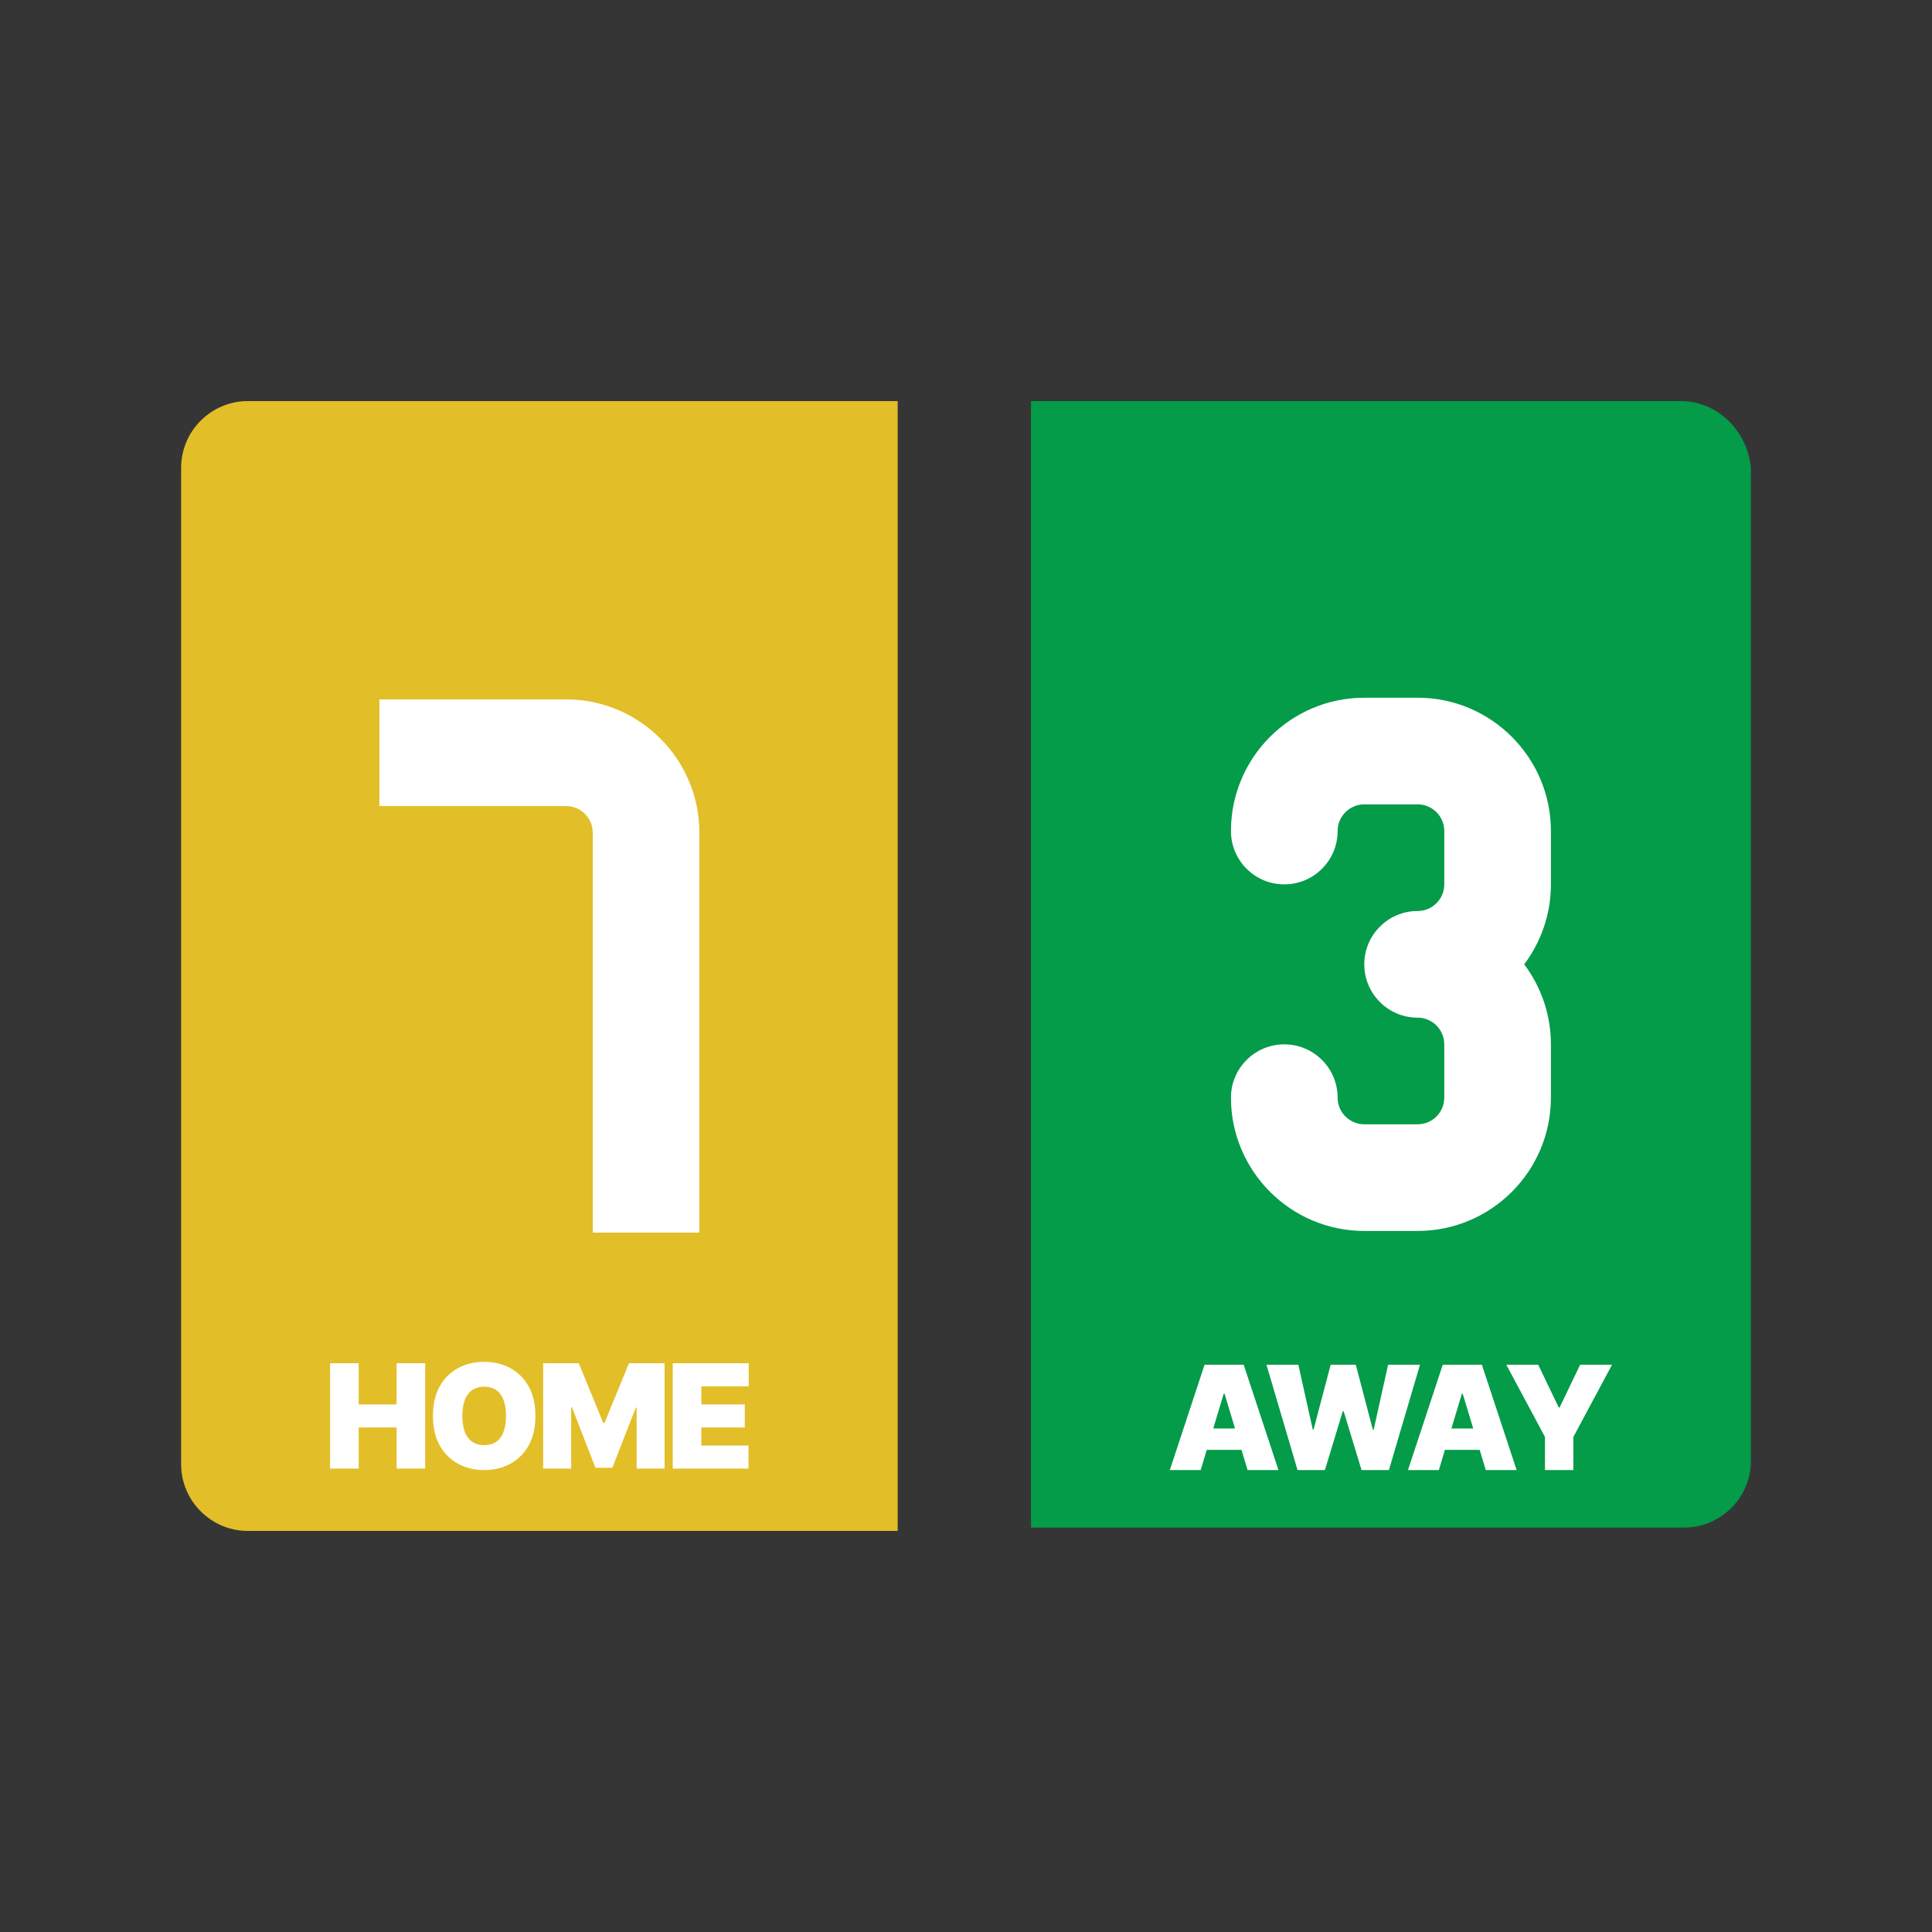 <svg width="80" height="80" viewBox="0 0 80 80" fill="none" xmlns="http://www.w3.org/2000/svg">
<rect x="0" y="0" width="80" height="80" fill="#333333" stroke="none"/>
<rect width="80" height="80" fill="#D8D8D8" fill-opacity="0.01"/>
<path d="M10.26 16.608C8.742 16.608 7.5 17.85 7.5 19.368V60.632C7.5 62.15 8.742 63.392 10.26 63.392H37.171V16.608H10.26Z" fill="#E2BE28"/>
<path d="M69.602 16.608H42.691V63.254H69.74C71.258 63.254 72.5 62.012 72.5 60.494V19.368C72.362 17.85 71.12 16.608 69.602 16.608Z" fill="#049B49"/>
<path d="M64.22 36.62C64.22 37.861 63.807 39.008 63.114 39.931C63.807 40.855 64.22 42.002 64.22 43.244V45.452C64.22 48.496 61.743 50.971 58.7 50.971H56.492C53.448 50.971 50.971 48.494 50.971 45.452C50.971 44.233 51.96 43.244 53.179 43.244C54.399 43.244 55.388 44.233 55.388 45.452C55.388 46.06 55.883 46.555 56.492 46.555H58.7C59.31 46.555 59.804 46.06 59.804 45.452V43.244C59.804 42.634 59.309 42.139 58.7 42.139C57.481 42.139 56.492 41.15 56.492 39.931C56.492 38.712 57.481 37.723 58.7 37.723C59.31 37.723 59.804 37.228 59.804 36.62V34.411C59.804 33.802 59.309 33.307 58.7 33.307H56.492C55.883 33.307 55.388 33.802 55.388 34.411C55.388 35.631 54.399 36.62 53.179 36.62C51.96 36.62 50.971 35.631 50.971 34.411C50.971 31.368 53.448 28.891 56.492 28.891H58.7C61.744 28.891 64.22 31.368 64.22 34.411V36.62Z" fill="white"/>
<path d="M28.96 36.689C28.96 37.516 28.96 38.621 28.96 40.005C28.96 41.383 28.96 42.485 28.96 43.313V45.521V51.04C26.935 51.04 25.463 51.04 24.544 51.04C24.544 47.766 24.544 45.926 24.544 45.521V43.313C24.544 42.703 24.544 37.297 24.544 36.689V34.48C24.544 33.871 24.048 33.376 23.44 33.376H21.232C20.826 33.376 18.985 33.376 15.711 33.376V28.96C17.149 28.96 18.989 28.96 21.232 28.96C21.232 28.96 21.968 28.96 23.44 28.96C26.484 28.96 28.96 31.437 28.96 34.48V36.689Z" fill="white"/>
<path fill-rule="evenodd" clip-rule="evenodd" d="M20.049 60.873C20.444 60.873 20.802 60.787 21.123 60.616C21.444 60.445 21.699 60.193 21.888 59.859C22.076 59.526 22.171 59.117 22.171 58.631C22.171 58.145 22.076 57.736 21.888 57.403C21.699 57.07 21.444 56.818 21.123 56.647C20.802 56.475 20.444 56.39 20.049 56.39C19.651 56.39 19.292 56.475 18.972 56.647C18.651 56.818 18.397 57.07 18.209 57.403C18.021 57.736 17.927 58.145 17.927 58.631C17.927 59.114 18.021 59.522 18.209 59.855C18.397 60.188 18.651 60.441 18.972 60.614C19.292 60.786 19.651 60.873 20.049 60.873ZM14.853 60.813V59.108H16.422V60.813H17.606V56.449H16.422V58.154H14.853V56.449H13.669V60.813H14.853ZM19.377 59.53C19.531 59.738 19.755 59.841 20.049 59.841C20.343 59.841 20.567 59.738 20.721 59.53C20.875 59.323 20.952 59.023 20.952 58.631C20.952 58.239 20.875 57.939 20.721 57.732C20.567 57.525 20.343 57.421 20.049 57.421C19.755 57.421 19.531 57.525 19.377 57.732C19.223 57.939 19.145 58.239 19.145 58.631C19.145 59.023 19.223 59.323 19.377 59.53ZM23.651 60.813V58.273H23.685L24.656 60.779H25.355L26.327 58.29H26.361V60.813H27.52V56.449H26.045L25.031 58.921H24.98L23.966 56.449H22.491V60.813H23.651ZM30.994 59.858V60.813H27.857V56.449H31.002V57.404H29.042V58.154H30.84V59.108H29.042V59.858H30.994Z" fill="white"/>
<path fill-rule="evenodd" clip-rule="evenodd" d="M49.969 60.037L49.717 60.873H48.439L49.879 56.509H51.498L52.939 60.873H51.66L51.409 60.037H49.969ZM50.237 59.151H51.14L50.706 57.711H50.672L50.237 59.151ZM54.861 60.873L55.603 58.435H55.637L56.379 60.873H57.512L58.799 56.509H57.478L56.881 59.202H56.847L56.14 56.509H55.1L54.393 59.194H54.359L53.762 56.509H52.441L53.728 60.873H54.861ZM59.831 60.037L59.58 60.873H58.301L59.742 56.509H61.361L62.801 60.873H61.523L61.271 60.037H59.831ZM61.003 59.151H60.099L60.534 57.711H60.568L61.003 59.151ZM65.15 59.501V60.873H63.974V59.501L62.372 56.509H63.693L64.545 58.282H64.579L65.431 56.509H66.752L65.15 59.501Z" fill="white"/>
</svg>
